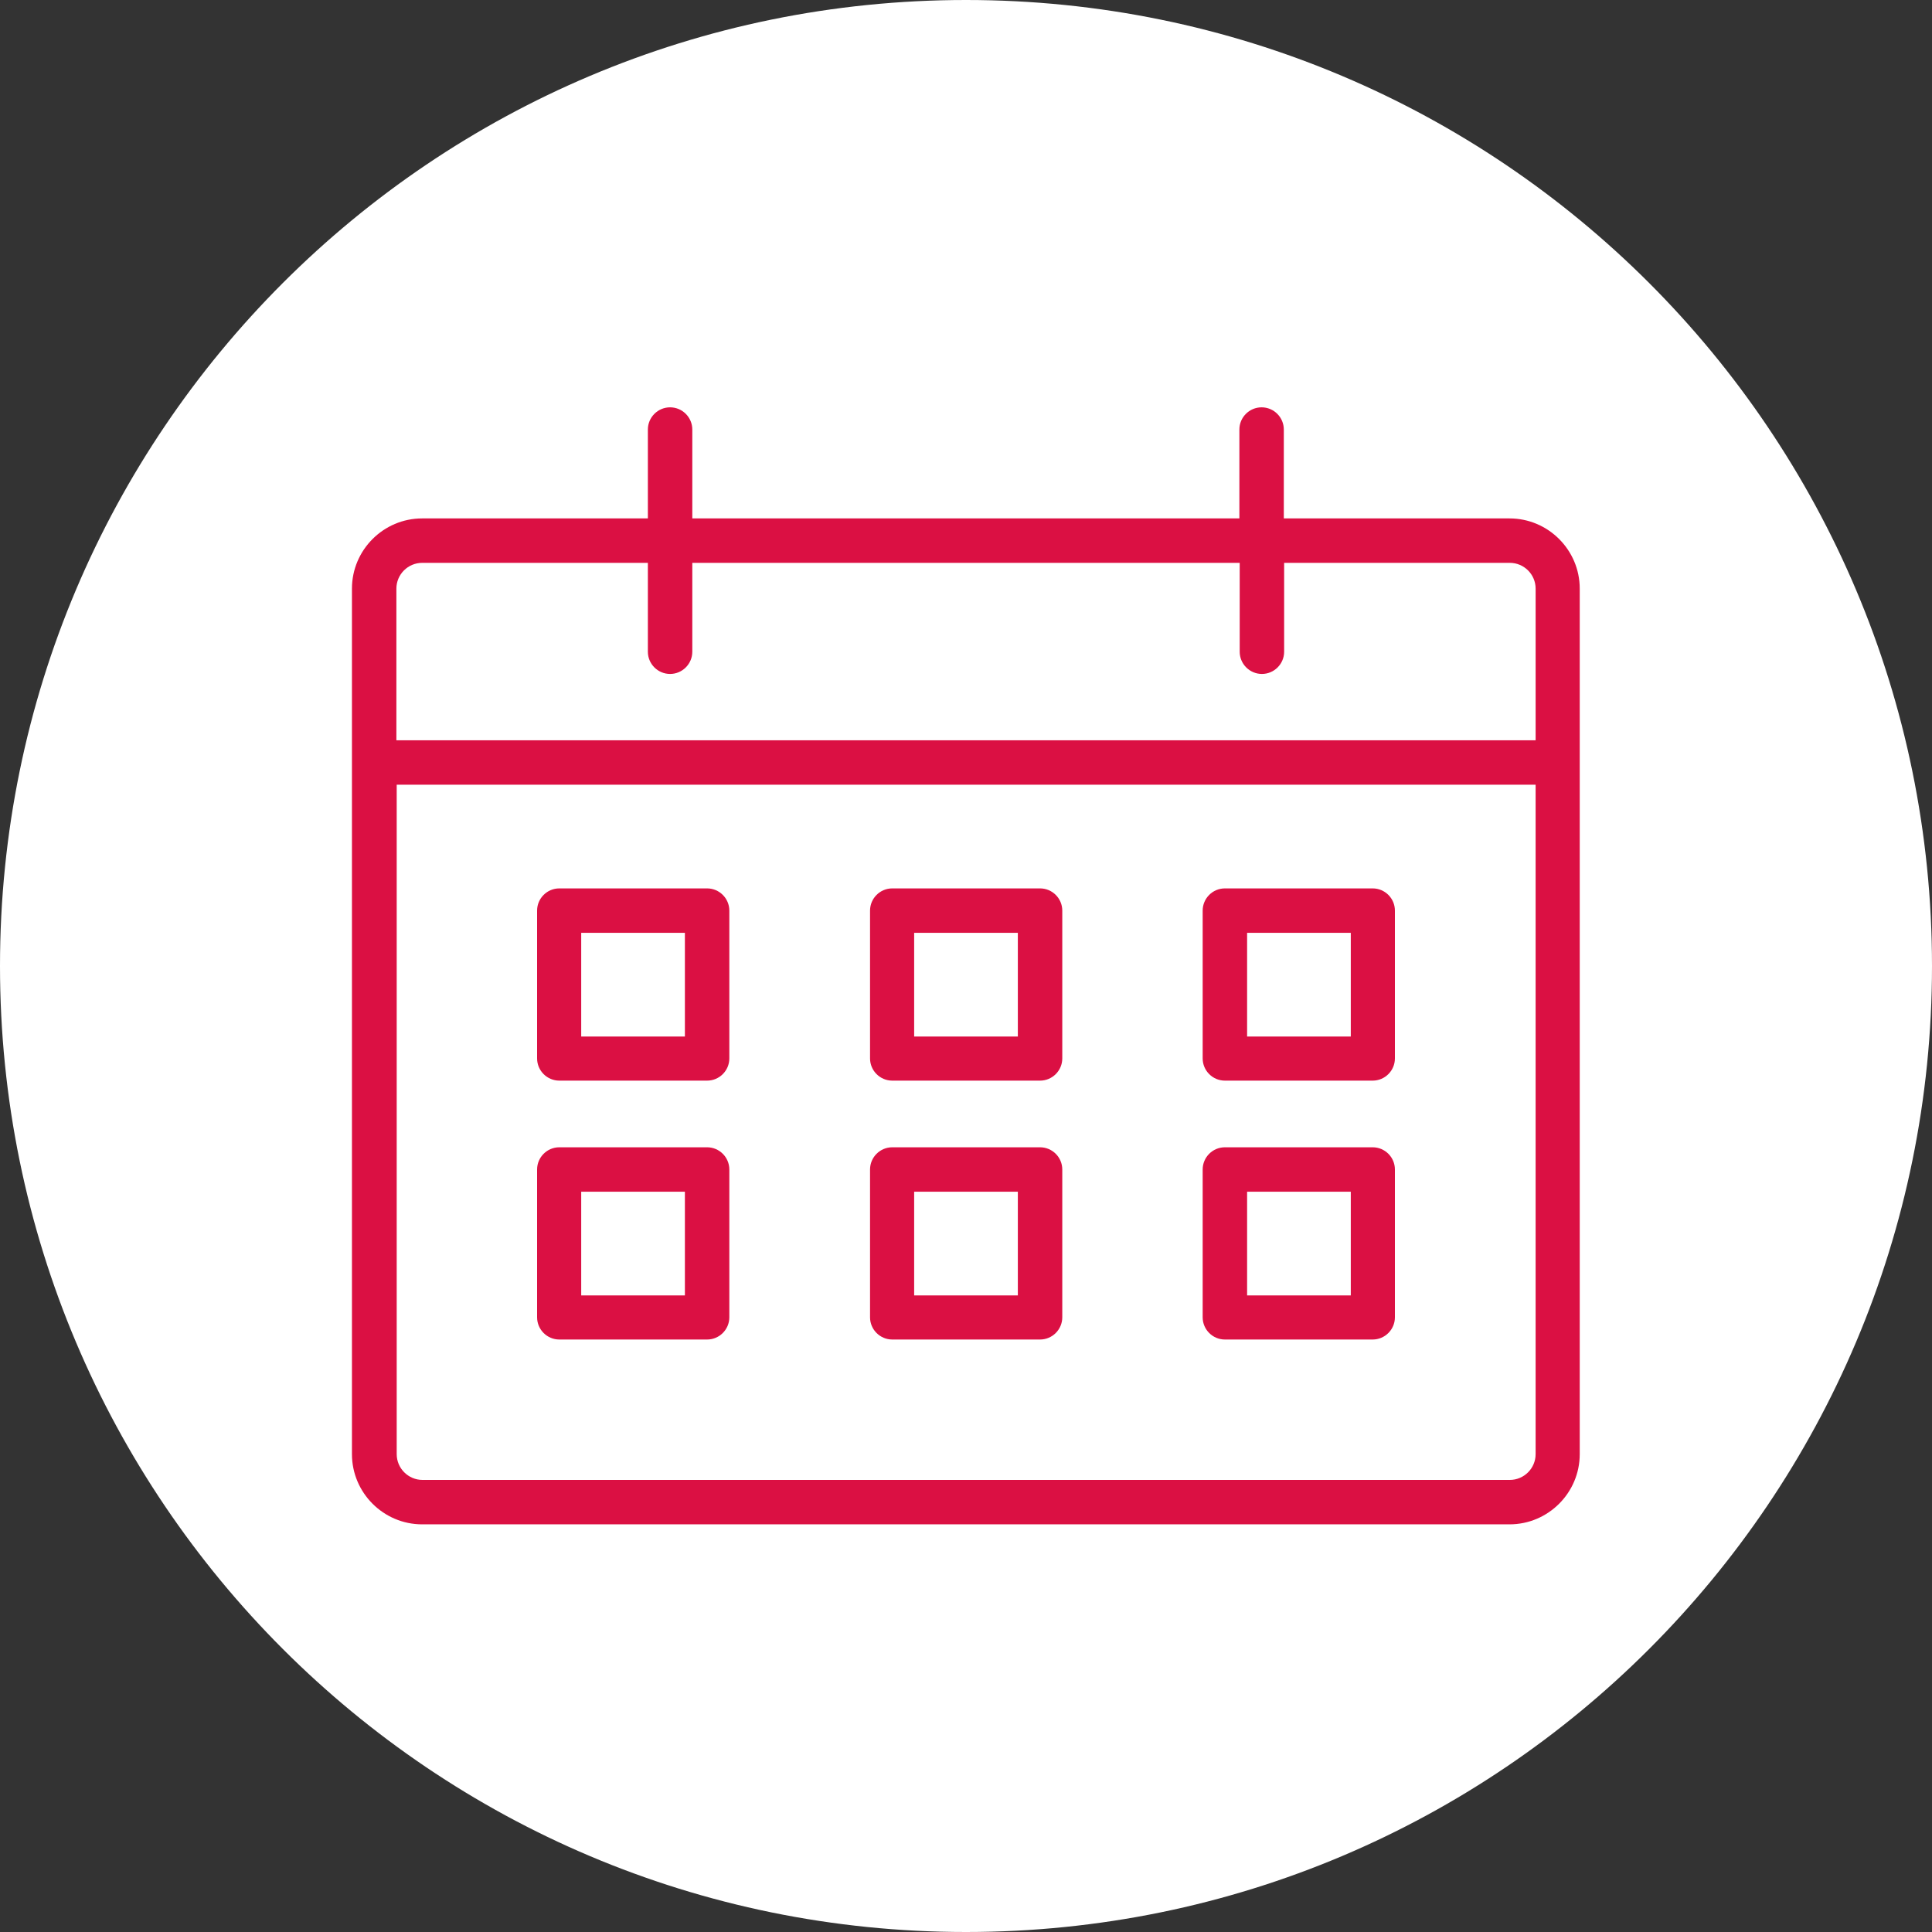 <?xml version="1.0" encoding="UTF-8"?>
<svg id="Layer_2" data-name="Layer 2" xmlns="http://www.w3.org/2000/svg" viewBox="0 0 60 60">
  <rect x="0" y="0" width="60" height="60" fill="#333333" stroke="none"/>
  <defs>
    <style>
      .cls-1 {
        fill: #fff;
      }

      .cls-2 {
        fill: #db1043;
        fill-rule: evenodd;
      }
    </style>
  </defs>
  <g id="_レイヤー_1" data-name="レイヤー 1">
    <g>
      <path class="cls-1" d="M30,0C13.43,0,0,13.43,0,30s13.43,30,30,30,30-13.43,30-30S46.57,0,30,0Z"/>
      <path class="cls-2" d="M38.5,16.1h-17v-2.76c0-.38-.31-.69-.69-.69s-.69.31-.69.69v2.76h-7.01c-1.2,0-2.18.98-2.18,2.18v26.88c0,1.2.98,2.18,2.18,2.18h33.77c1.2,0,2.18-.98,2.18-2.18v-26.88c0-1.2-.98-2.18-2.18-2.18h-7.01v-2.76c0-.38-.31-.69-.69-.69s-.69.31-.69.69v2.76h0ZM47.69,24.37v20.79c0,.44-.36.8-.8.8H13.12c-.44,0-.8-.36-.8-.8v-20.79h35.38ZM22.65,36.32c0-.38-.31-.69-.69-.69h-4.59c-.38,0-.69.31-.69.69v4.59c0,.38.31.69.69.69h4.59c.38,0,.69-.31.69-.69v-4.59h0ZM32.99,36.32c0-.38-.31-.69-.69-.69h-4.59c-.38,0-.69.31-.69.69v4.59c0,.38.31.69.69.69h4.59c.38,0,.69-.31.69-.69v-4.59h0ZM43.32,36.32c0-.38-.31-.69-.69-.69h-4.59c-.38,0-.69.31-.69.69v4.59c0,.38.31.69.69.69h4.59c.38,0,.69-.31.69-.69v-4.59h0ZM21.27,37.01v3.22h-3.22v-3.22h3.22ZM41.95,37.01v3.22h-3.22v-3.22h3.22ZM31.61,37.01v3.22h-3.22v-3.22h3.22ZM22.65,28.28c0-.38-.31-.69-.69-.69h-4.59c-.38,0-.69.31-.69.69v4.59c0,.38.31.69.69.69h4.59c.38,0,.69-.31.69-.69v-4.59h0ZM32.99,28.28c0-.38-.31-.69-.69-.69h-4.59c-.38,0-.69.31-.69.69v4.59c0,.38.31.69.69.69h4.59c.38,0,.69-.31.69-.69v-4.59h0ZM43.32,28.28c0-.38-.31-.69-.69-.69h-4.59c-.38,0-.69.31-.69.69v4.59c0,.38.31.69.69.69h4.59c.38,0,.69-.31.69-.69v-4.59h0ZM21.27,28.97v3.22h-3.22v-3.22h3.22ZM41.95,28.97v3.22h-3.22v-3.22h3.22ZM31.61,28.97v3.22h-3.22v-3.22h3.22ZM39.88,17.48v2.76c0,.38-.31.69-.69.69s-.69-.31-.69-.69v-2.76h-17v2.76c0,.38-.31.69-.69.69s-.69-.31-.69-.69v-2.76h-7.01c-.44,0-.8.36-.8.8v4.71h35.38v-4.71c0-.44-.36-.8-.8-.8h-7.01Z"/>
    </g>
  </g>
</svg>